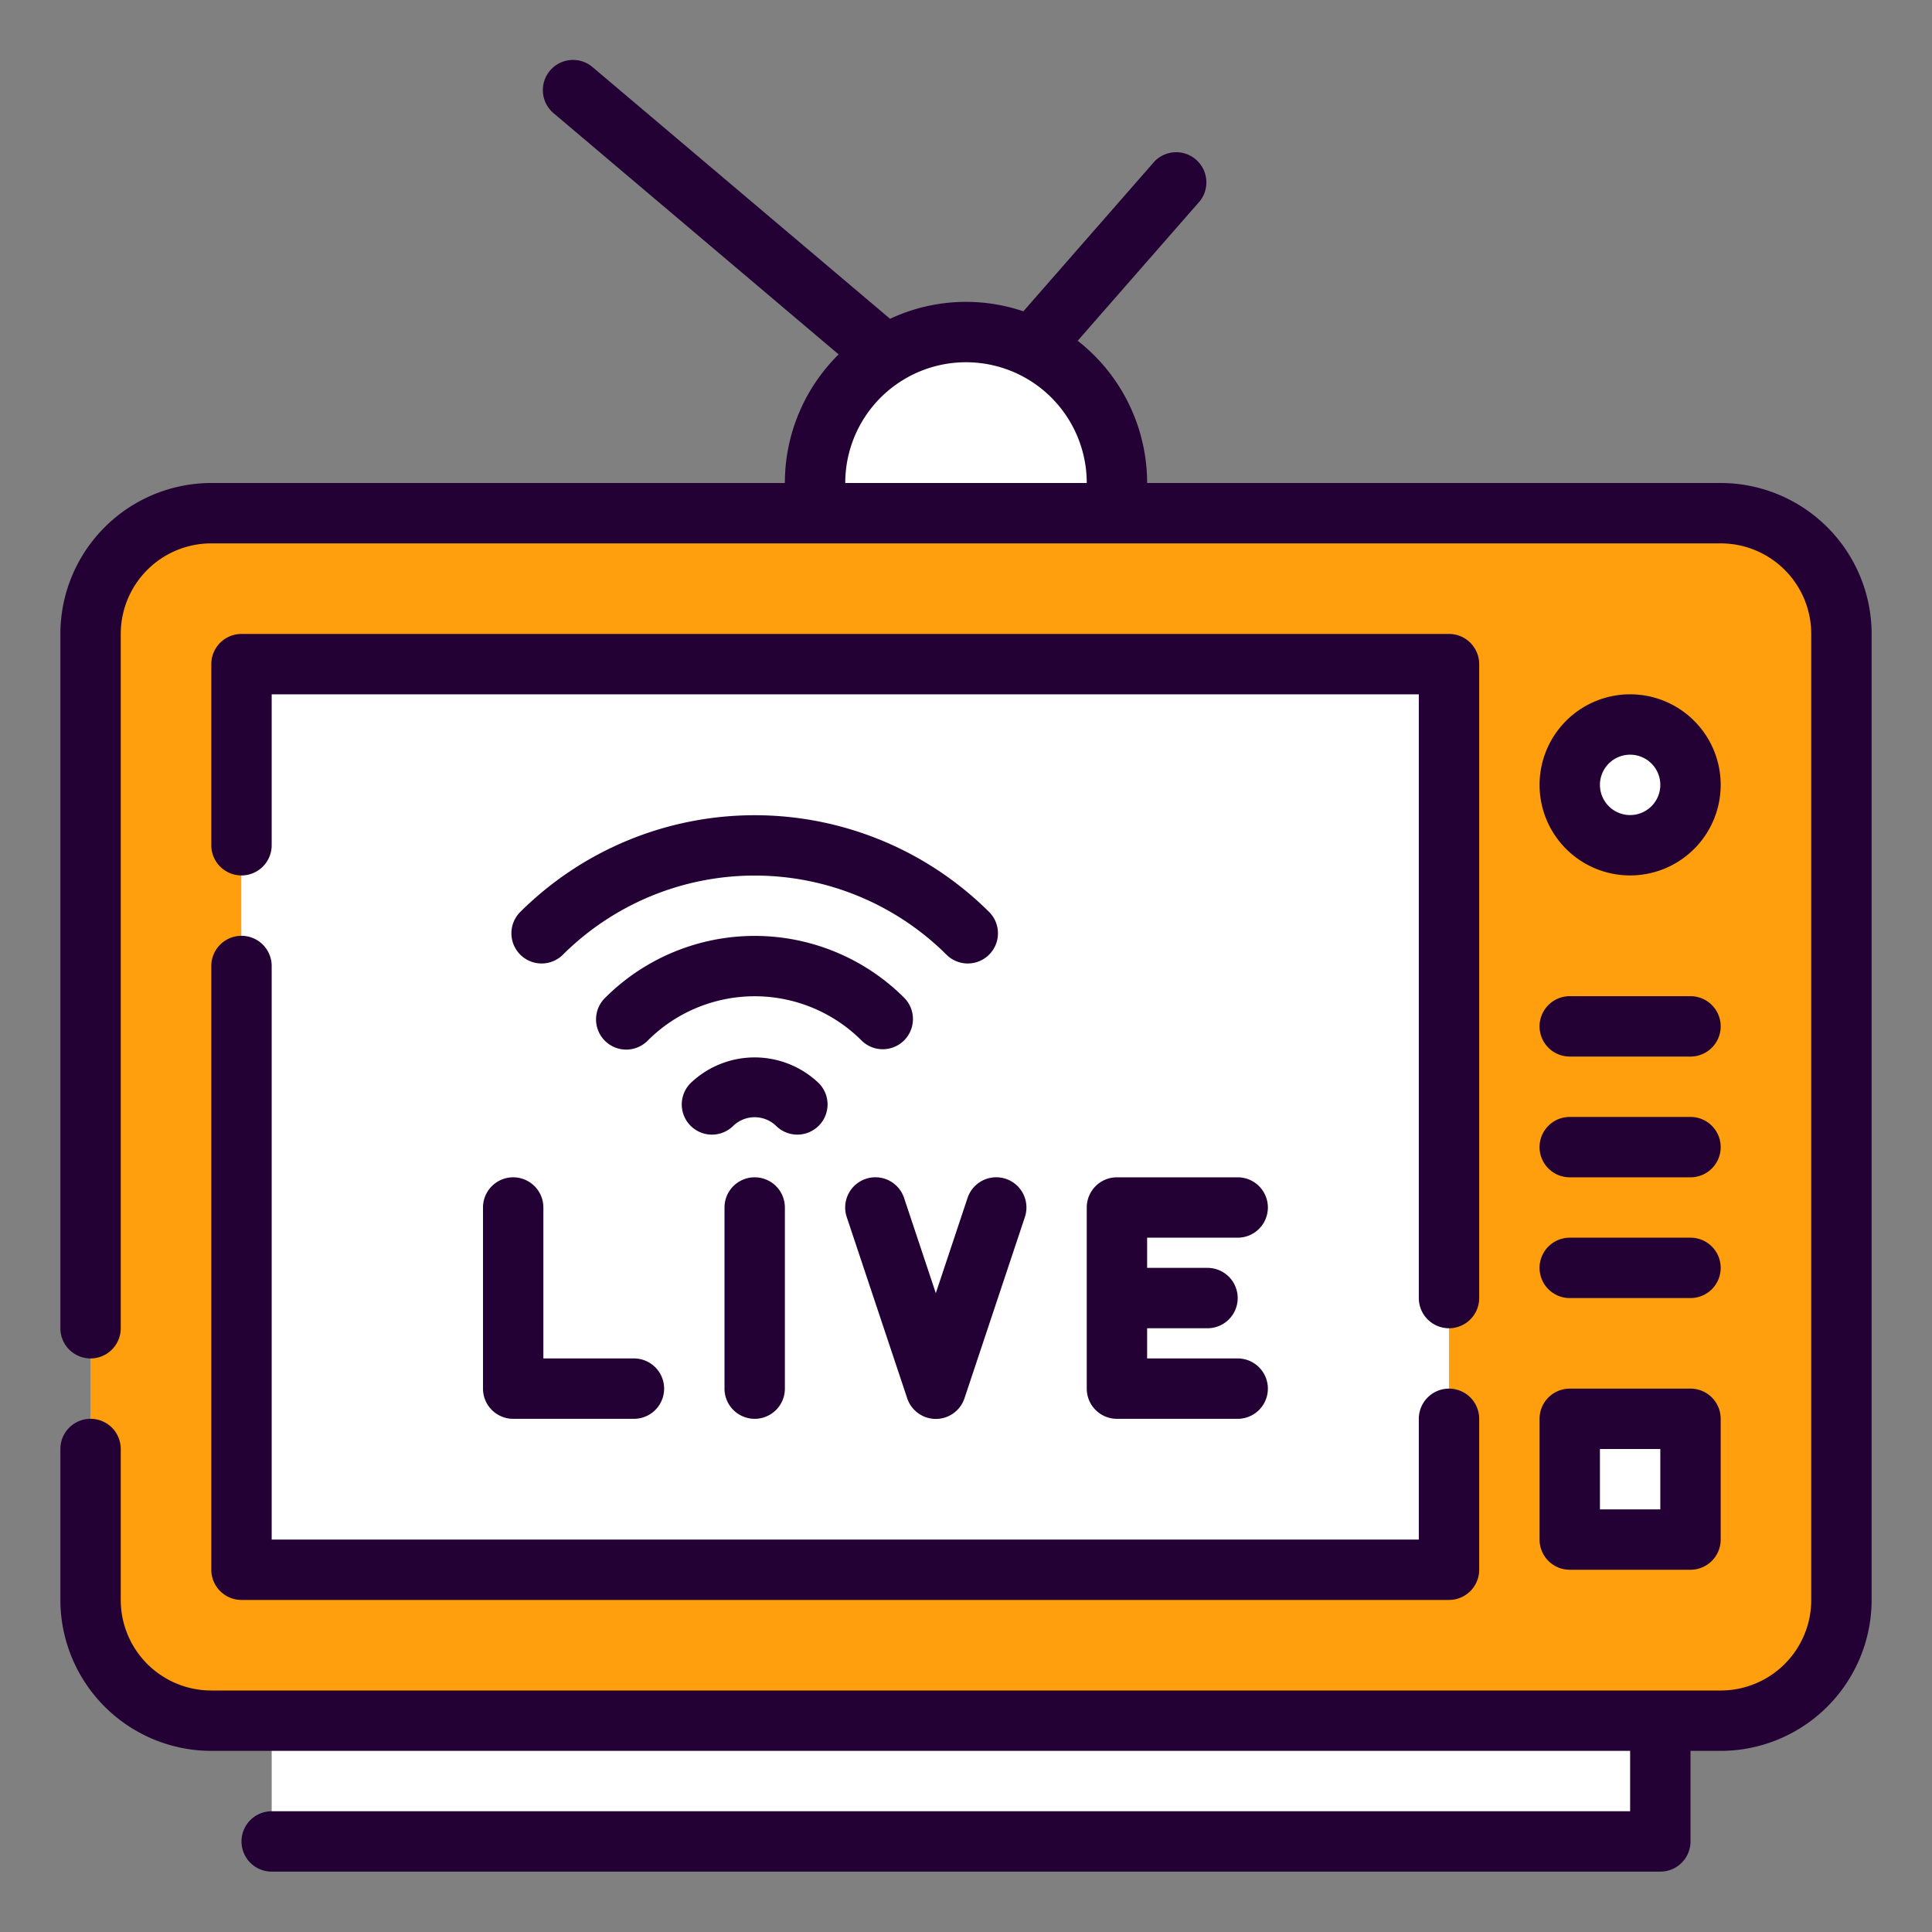 <svg xmlns="http://www.w3.org/2000/svg" xmlns:xlink="http://www.w3.org/1999/xlink" xmlns:svgjs="http://svgjs.com/svgjs" width="512" height="512" x="0" y="0" viewBox="0 0 64 64" style="enable-background:new 0 0 512 512" xml:space="preserve" class=""><rect x="0" y="0" width="64" height="64" fill="#808080" stroke="none"/><g><g xmlns="http://www.w3.org/2000/svg" id="Fill_Outline" data-name="Fill Outline"><rect fill="#ff9f0d" height="40" rx="4" width="58" x="3" y="17" data-original="#f2ca04"></rect><path d="m41 49a28 28 0 0 1 -28-28v-4h-6a4 4 0 0 0 -4 4v32a4 4 0 0 0 4 4h50a4 4 0 0 0 4-4v-4z" fill="#ff9f0d" data-original="#f5af0b" class=""></path><path d="m32 11a5 5 0 0 1 5 5v1a0 0 0 0 1 0 0h-10a0 0 0 0 1 0 0v-1a5 5 0 0 1 5-5z" fill="#ffffff" data-original="#f48bbc" class=""></path><path d="m9 57h46v4h-46z" fill="#ffffff" data-original="#f24193" class=""></path><path d="m8 22h40v30h-40z" fill="#ffffff" data-original="#e5c1f4" class=""></path><path d="m41 49a28 28 0 0 1 -27.975-27h-5.025v30h40v-3z" fill="#ffffff" data-original="#cd76f2" class=""></path><circle cx="54" cy="26" fill="#ffffff" r="2" data-original="#f48bbc" class=""></circle><path d="m52 47h4v4h-4z" fill="#ffffff" data-original="#f48bbc" class=""></path><path d="m31 12a4.939 4.939 0 0 1 .092-.908 4.994 4.994 0 0 0 -4.092 4.908v1h9a5 5 0 0 1 -5-5z" fill="#ffffff" data-original="#f24193" class=""></path><path d="m36 17h1v-.1a4.988 4.988 0 0 1 -1 .1z" fill="#ffffff" data-original="#f24193" class=""></path><path d="m14 59h41a0 0 0 0 1 0 0v2a0 0 0 0 1 0 0h-43a0 0 0 0 1 0 0 2 2 0 0 1 2-2z" fill="#ffffff" data-original="#f48bbc" class=""></path><path d="m52 49h4v2h-4z" fill="#ffffff" data-original="#f24193" class=""></path><path d="m55 27a1.992 1.992 0 0 1 -1.82-2.82 2 2 0 1 0 2.64 2.64 1.99 1.99 0 0 1 -.82.18z" fill="#ffffff" data-original="#f24193" class=""></path><g fill="#230135"><path d="m57 16h-19a5.985 5.985 0 0 0 -2.3-4.712l4.05-4.629a1 1 0 0 0 -1.5-1.318l-4.35 4.972a5.92 5.92 0 0 0 -4.415.248l-9.839-8.324a1 1 0 1 0 -1.292 1.526l9.427 7.977a5.977 5.977 0 0 0 -1.781 4.26h-19a5.006 5.006 0 0 0 -5 5v23a1 1 0 0 0 2 0v-23a3 3 0 0 1 3-3h50a3 3 0 0 1 3 3v32a3 3 0 0 1 -3 3h-50a3 3 0 0 1 -3-3v-5a1 1 0 0 0 -2 0v5a5.006 5.006 0 0 0 5 5h47v2h-45a1 1 0 0 0 0 2h46a1 1 0 0 0 1-1v-3h1a5.006 5.006 0 0 0 5-5v-32a5.006 5.006 0 0 0 -5-5zm-29 0a4 4 0 0 1 8 0z" fill="#230135" data-original="#230135" class=""></path><path d="m7 52a1 1 0 0 0 1 1h40a1 1 0 0 0 1-1v-5a1 1 0 0 0 -2 0v4h-38v-19a1 1 0 0 0 -2 0z" fill="#230135" data-original="#230135" class=""></path><path d="m48 44a1 1 0 0 0 1-1v-21a1 1 0 0 0 -1-1h-40a1 1 0 0 0 -1 1v6a1 1 0 0 0 2 0v-5h38v20a1 1 0 0 0 1 1z" fill="#230135" data-original="#230135" class=""></path><path d="m54 29a3 3 0 1 0 -3-3 3 3 0 0 0 3 3zm0-4a1 1 0 1 1 -1 1 1 1 0 0 1 1-1z" fill="#230135" data-original="#230135" class=""></path><path d="m52 35h4a1 1 0 0 0 0-2h-4a1 1 0 0 0 0 2z" fill="#230135" data-original="#230135" class=""></path><path d="m52 39h4a1 1 0 0 0 0-2h-4a1 1 0 0 0 0 2z" fill="#230135" data-original="#230135" class=""></path><path d="m52 43h4a1 1 0 0 0 0-2h-4a1 1 0 0 0 0 2z" fill="#230135" data-original="#230135" class=""></path><path d="m51 51a1 1 0 0 0 1 1h4a1 1 0 0 0 1-1v-4a1 1 0 0 0 -1-1h-4a1 1 0 0 0 -1 1zm2-3h2v2h-2z" fill="#230135" data-original="#230135" class=""></path><path d="m16 40v6a1 1 0 0 0 1 1h4a1 1 0 0 0 0-2h-3v-5a1 1 0 0 0 -2 0z" fill="#230135" data-original="#230135" class=""></path><path d="m24 40v6a1 1 0 0 0 2 0v-6a1 1 0 0 0 -2 0z" fill="#230135" data-original="#230135" class=""></path><path d="m30.051 46.316a1 1 0 0 0 1.9 0l2-6a1 1 0 1 0 -1.9-.632l-1.051 3.154-1.051-3.154a1 1 0 1 0 -1.9.632z" fill="#230135" data-original="#230135" class=""></path><path d="m41 41a1 1 0 0 0 0-2h-4a1 1 0 0 0 -1 1v6a1 1 0 0 0 1 1h4a1 1 0 0 0 0-2h-3v-1h2a1 1 0 0 0 0-2h-2v-1z" fill="#230135" data-original="#230135" class=""></path><path d="m27.121 37.293a1 1 0 0 0 0-1.414 3.072 3.072 0 0 0 -4.244 0 1 1 0 0 0 1.415 1.414 1.023 1.023 0 0 1 1.414 0 1 1 0 0 0 1.414 0z" fill="#230135" data-original="#230135" class=""></path><path d="m29.243 34.757a1 1 0 0 0 .707-1.707 7.009 7.009 0 0 0 -9.9 0 1 1 0 1 0 1.414 1.414 5.008 5.008 0 0 1 7.072 0 .993.993 0 0 0 .707.293z" fill="#230135" data-original="#230135" class=""></path><path d="m18.636 31.636a9.01 9.01 0 0 1 12.728 0 1 1 0 0 0 1.414-1.414 11.012 11.012 0 0 0 -15.556 0 1 1 0 0 0 1.414 1.414z" fill="#230135" data-original="#230135" class=""></path></g></g></g></svg>